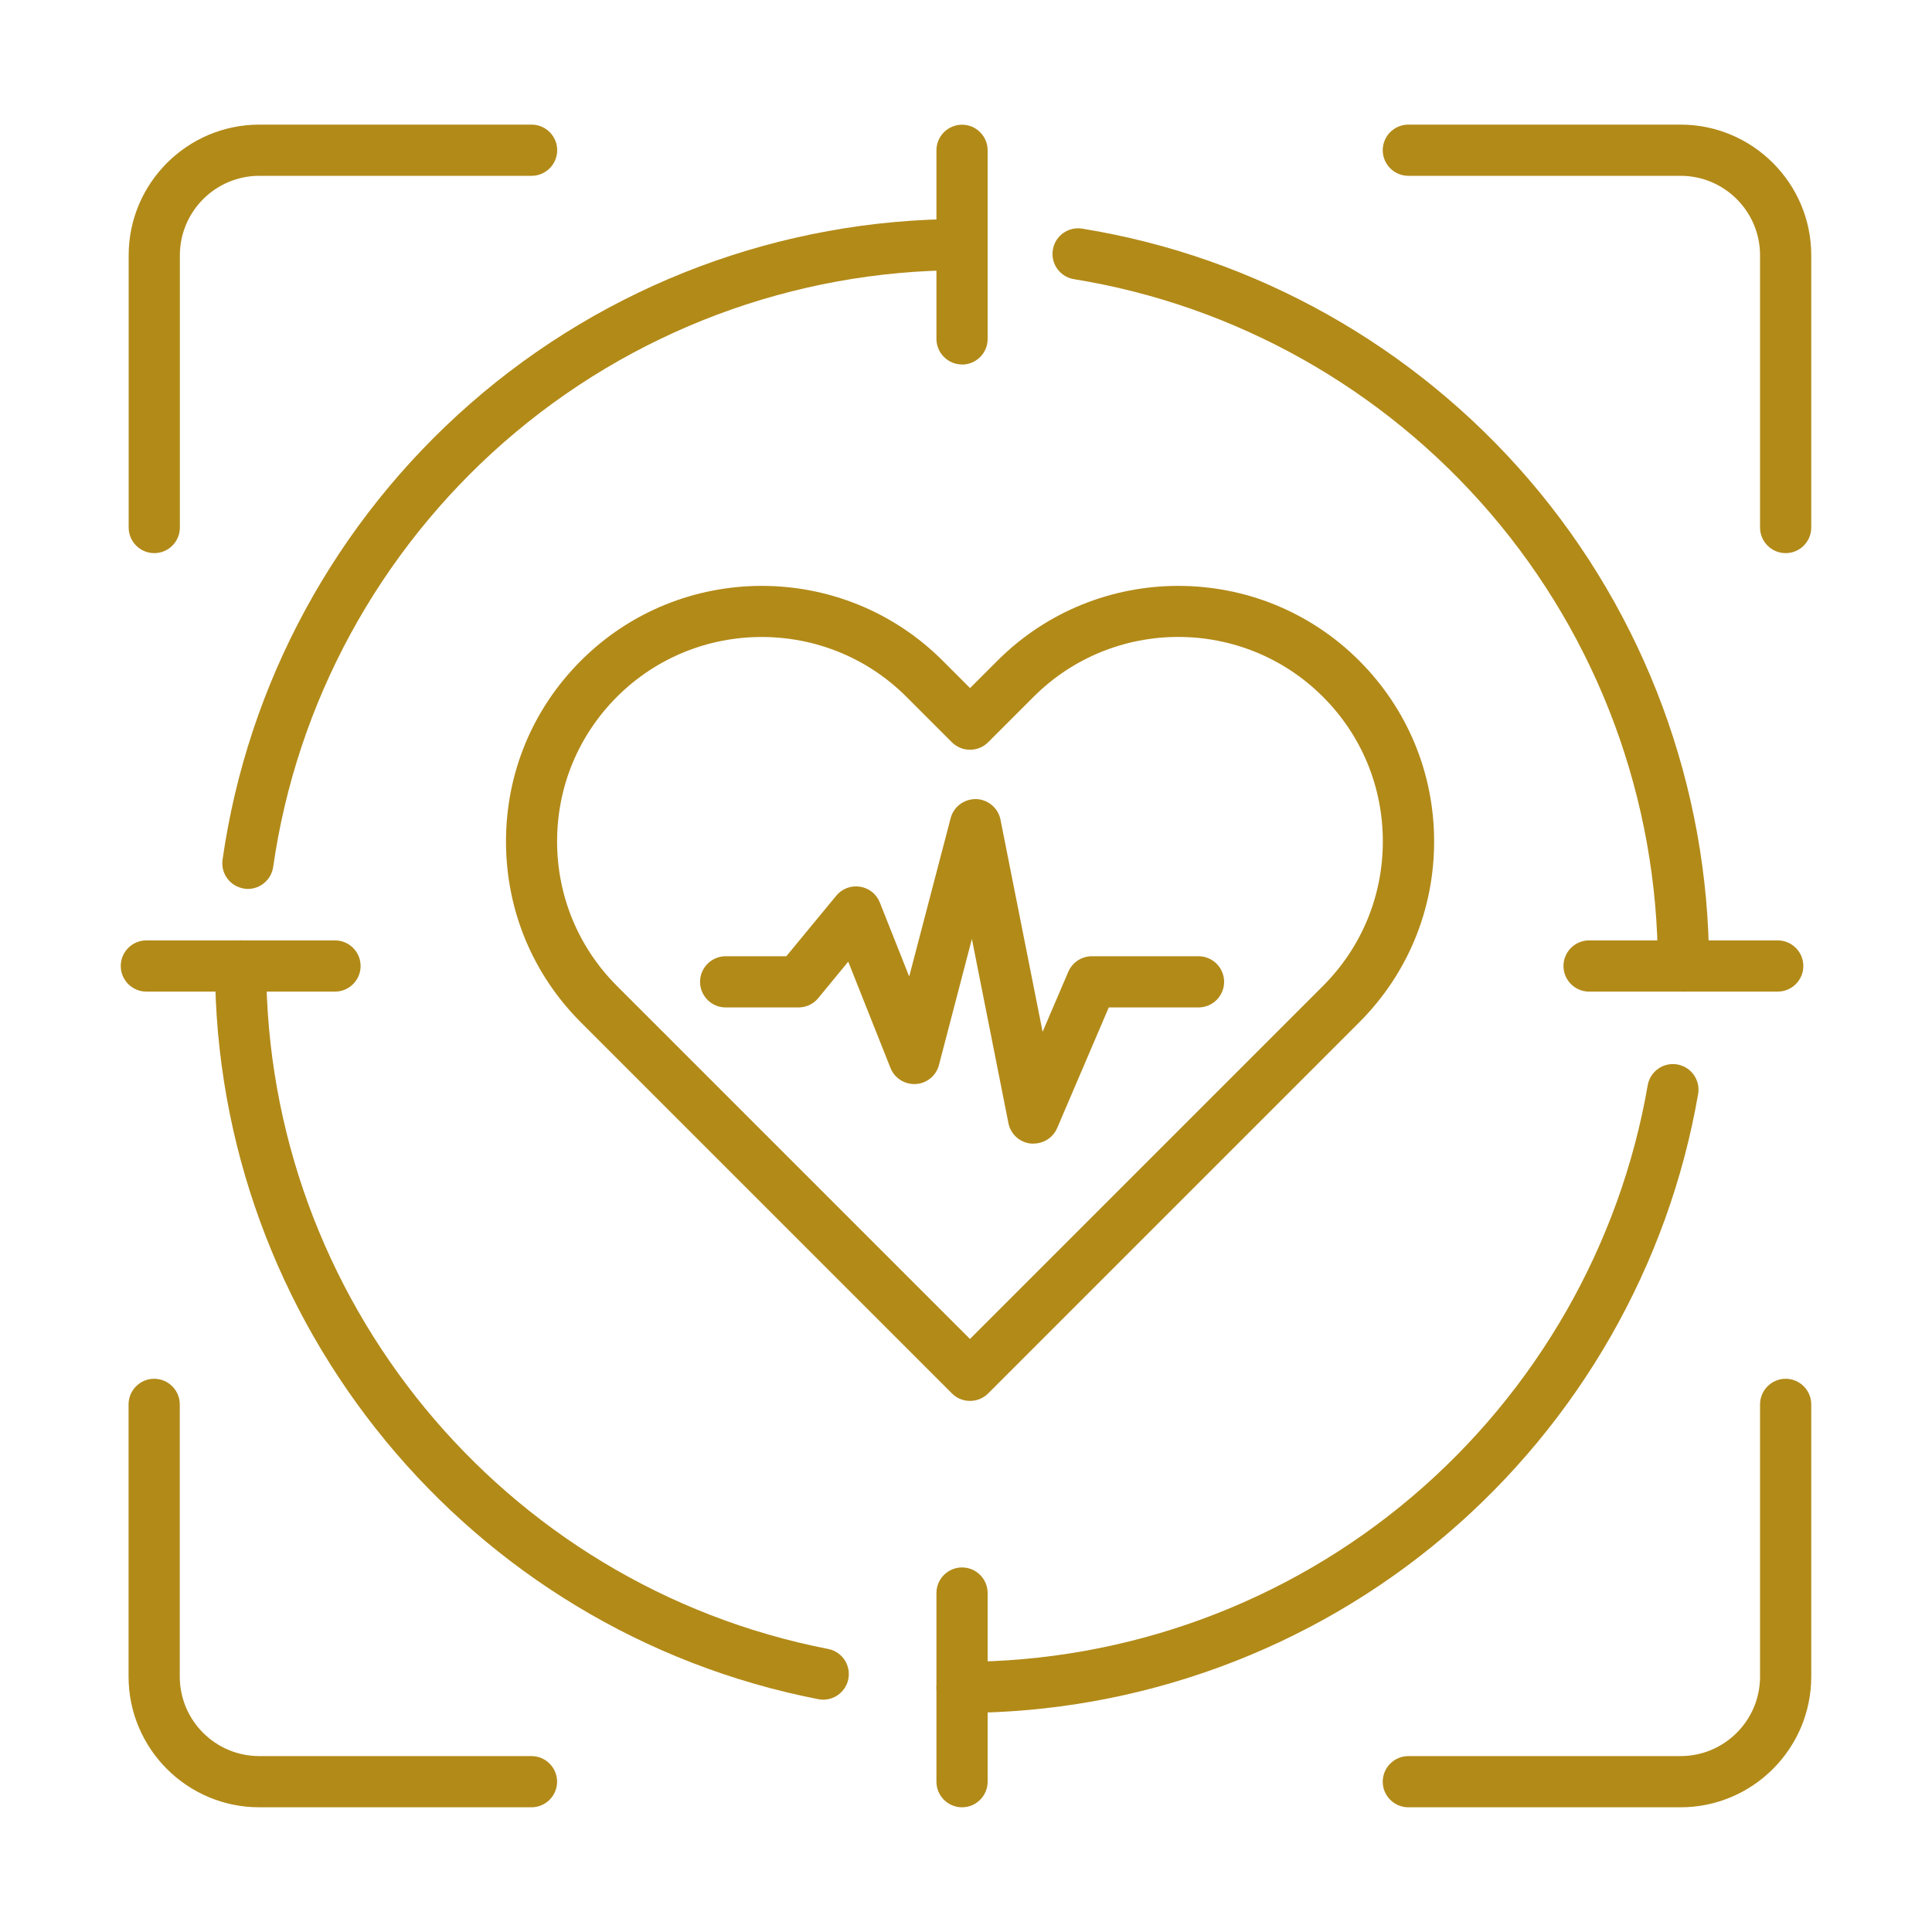 <?xml version="1.0" encoding="UTF-8"?>
<svg id="Layer_1" xmlns="http://www.w3.org/2000/svg" viewBox="0 0 200 200">
  <defs>
    <style>
      .cls-1 {
        fill: #b28a18;
      }
    </style>
  </defs>
  <g>
    <path class="cls-1" d="M100.41,145.02c-.68,0-1.36-.26-1.87-.78l-38.41-38.41c-5-5-7.75-11.65-7.75-18.72s2.75-13.72,7.76-18.72c10.32-10.32,27.12-10.32,37.44,0l2.84,2.84,2.84-2.84c10.32-10.32,27.12-10.32,37.44,0,5,5,7.76,11.65,7.76,18.72s-2.75,13.72-7.75,18.72l-38.41,38.41c-.52.52-1.2.78-1.87.78ZM78.85,65.94c-5.42,0-10.85,2.06-14.98,6.19-4,4-6.2,9.32-6.2,14.97s2.2,10.97,6.2,14.97l36.54,36.54,36.54-36.54c4-4,6.2-9.32,6.2-14.97s-2.2-10.98-6.2-14.97c-8.26-8.26-21.69-8.26-29.95,0l-4.71,4.71c-1.03,1.03-2.71,1.03-3.75,0l-4.71-4.71c-4.13-4.13-9.55-6.19-14.98-6.19Z"/>
    <path class="cls-1" d="M106.99,118.39c-.09,0-.18,0-.28-.01-1.16-.12-2.1-.98-2.32-2.12l-3.78-19.06-3.41,13.05c-.29,1.11-1.26,1.9-2.4,1.97-1.13.06-2.2-.6-2.62-1.67l-4.37-11-3.11,3.78c-.5.61-1.25.96-2.05.96h-7.53c-1.46,0-2.65-1.19-2.65-2.65s1.19-2.65,2.65-2.65h6.28l5.17-6.27c.6-.72,1.53-1.08,2.46-.93.93.14,1.71.77,2.05,1.64l3.04,7.66,4.29-16.39c.31-1.19,1.4-2,2.64-1.98,1.23.04,2.28.92,2.52,2.13l4.36,21.96,2.66-6.21c.42-.98,1.38-1.61,2.44-1.61h11.04c1.46,0,2.65,1.19,2.65,2.65s-1.19,2.65-2.65,2.65h-9.29l-5.34,12.48c-.42.98-1.38,1.61-2.44,1.61Z"/>
  </g>
  <g>
    <path class="cls-1" d="M15.97,57.26c-1.46,0-2.65-1.19-2.65-2.65v-28.18c0-7.46,6.07-13.53,13.53-13.53h28.18c1.46,0,2.65,1.19,2.65,2.65s-1.19,2.65-2.65,2.65h-28.18c-4.54,0-8.23,3.69-8.23,8.23v28.18c0,1.46-1.19,2.65-2.65,2.65Z"/>
    <path class="cls-1" d="M184.85,57.26c-1.46,0-2.65-1.19-2.65-2.65v-28.18c0-4.54-3.69-8.23-8.23-8.23h-28.18c-1.46,0-2.65-1.19-2.65-2.65s1.19-2.65,2.65-2.65h28.18c7.46,0,13.53,6.07,13.53,13.53v28.18c0,1.46-1.19,2.65-2.65,2.65Z"/>
    <path class="cls-1" d="M55.02,187.09h-28.18c-7.46,0-13.53-6.07-13.53-13.53v-28.18c0-1.46,1.19-2.65,2.65-2.65s2.65,1.19,2.65,2.65v28.18c0,4.54,3.69,8.23,8.23,8.23h28.18c1.46,0,2.65,1.19,2.65,2.65s-1.19,2.65-2.65,2.65Z"/>
    <path class="cls-1" d="M173.97,187.09h-28.18c-1.46,0-2.65-1.19-2.65-2.65s1.19-2.65,2.65-2.65h28.18c4.54,0,8.23-3.69,8.23-8.23v-28.18c0-1.46,1.19-2.65,2.65-2.65s2.65,1.19,2.65,2.65v28.18c0,7.46-6.07,13.53-13.53,13.53Z"/>
  </g>
  <path class="cls-1" d="M99.59,37.73c-1.46,0-2.65-1.19-2.65-2.65V15.56c0-1.46,1.19-2.65,2.65-2.65s2.65,1.19,2.65,2.65v19.53c0,1.46-1.19,2.65-2.65,2.65Z"/>
  <path class="cls-1" d="M99.59,187.09c-1.46,0-2.65-1.19-2.65-2.65v-19.53c0-1.46,1.19-2.65,2.65-2.65s2.65,1.19,2.65,2.65v19.53c0,1.46-1.19,2.65-2.65,2.65Z"/>
  <path class="cls-1" d="M34.68,102.65H15.15c-1.46,0-2.65-1.19-2.65-2.65s1.19-2.65,2.65-2.65h19.53c1.46,0,2.65,1.19,2.65,2.65s-1.19,2.65-2.65,2.65Z"/>
  <path class="cls-1" d="M184.03,102.65h-19.53c-1.46,0-2.65-1.19-2.65-2.65s1.19-2.65,2.65-2.65h19.53c1.46,0,2.65,1.19,2.65,2.65s-1.19,2.65-2.65,2.65Z"/>
  <path class="cls-1" d="M85.23,175.95c-.17,0-.34-.02-.51-.05-36.19-7.05-62.46-38.97-62.46-75.9,0-1.46,1.19-2.65,2.65-2.65s2.65,1.19,2.65,2.65c0,34.4,24.47,64.13,58.17,70.7,1.44.28,2.37,1.67,2.09,3.11-.25,1.26-1.36,2.14-2.6,2.14Z"/>
  <path class="cls-1" d="M99.59,177.33c-1.46,0-2.65-1.19-2.65-2.65s1.19-2.65,2.65-2.65c17.08,0,33.64-6.08,46.63-17.13,12.85-10.92,21.49-26.03,24.35-42.55.25-1.44,1.62-2.41,3.06-2.16,1.44.25,2.41,1.62,2.16,3.06-3.07,17.74-12.35,33.96-26.14,45.68-13.95,11.86-31.73,18.39-50.06,18.39Z"/>
  <path class="cls-1" d="M174.27,102.65c-1.46,0-2.65-1.19-2.65-2.65,0-17.21-6.17-33.87-17.37-46.91-11.08-12.9-26.37-21.49-43.07-24.19-1.44-.23-2.43-1.59-2.19-3.04.23-1.44,1.59-2.43,3.04-2.19,17.92,2.9,34.34,12.12,46.24,25.97,12.02,14,18.65,31.88,18.65,50.36,0,1.46-1.19,2.65-2.65,2.65Z"/>
  <path class="cls-1" d="M25.67,92.02c-.12,0-.25,0-.38-.03-1.45-.21-2.46-1.55-2.25-3,2.6-18.25,11.71-35.02,25.66-47.22,14.08-12.32,32.15-19.1,50.89-19.1,1.46,0,2.65,1.19,2.65,2.65s-1.19,2.65-2.65,2.65c-17.45,0-34.28,6.32-47.4,17.79-12.99,11.37-21.48,26.99-23.91,43.98-.19,1.32-1.32,2.28-2.62,2.28Z"/>
</svg>